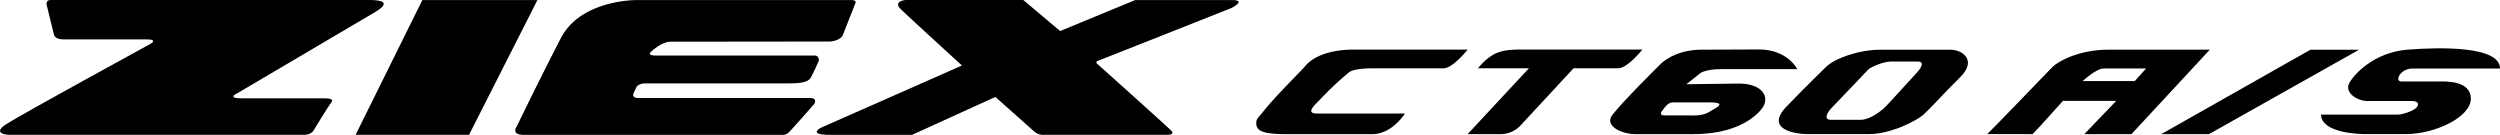 <svg xmlns="http://www.w3.org/2000/svg" xmlns:xlink="http://www.w3.org/1999/xlink" width="1025" height="55.284" viewBox="0 0 1025 55.284">
    <defs>
        <clipPath id="clip-path">
            <rect id="Rectangle_6394" data-name="Rectangle 6394" width="1025" height="55.284"/>
        </clipPath>
    </defs>
    <g id="Group_8297" data-name="Group 8297" transform="translate(0 0)">
        <path id="Path_16767" data-name="Path 16767" d="M91.173.012,63.816,55.252h46.51L138.353.012Z" transform="translate(81.987 0.015)"/>
        <g id="Group_8295" data-name="Group 8295" transform="translate(0 0)">
            <g id="Group_8294" data-name="Group 8294" clip-path="url(#clip-path)">
                <path id="Path_16768" data-name="Path 16768" d="M151.368,0H20.86C18.5-.093,19.185,2.21,19.185,2.21S22.075,14,22.1,14.134c.462,1.94,3.011,2.029,4.467,2.029H60.109c5.924,0,.247,2.55.247,2.55S9.274,46.618,2.689,50.831,3.7,55.268,3.7,55.268s118.091.037,121.112,0,3.818-1.9,3.818-1.9,5.968-9.82,7.307-11.533c1.316-1.7-2.936-1.508-2.936-1.508h-33.8c-6.713,0-1.736-2.191-1.736-2.191L154.032,4.812C160.2,1.022,156.84,0,151.368,0" transform="translate(0 -0.001)"/>
                <path id="Path_16769" data-name="Path 16769" d="M95.879,55.27H201.523a3.748,3.748,0,0,0,3.025-.955c1-.877,10.51-11.718,10.51-11.718s1.544-2.449-1.848-2.436-70.8,0-70.8,0-2.075-.112-1.517-1.748c.085-.233,1.261-2.765,1.261-2.765s.839-1.478,3.827-1.478h58.391c3.921,0,7.99-.187,9.212-2.308,1.241-2.111,3.377-7.108,3.377-7.108s.041-1.988-1.659-1.988-65.7,0-65.7,0-2.835-.126-1.762-1.247c1.044-1.126,4.94-4.437,8.31-4.437,2.189,0,65.382-.075,65.382-.075s4.323-.247,5.3-2.781c1.686-4.391,5.04-12.829,5.04-12.829S232.786.011,230.22.011H142.356S119.431-.3,111.19,15.568,93.017,51.932,93.017,51.932s-2.408,3.338,2.863,3.338" transform="translate(118.797 0.013)"/>
                <path id="Path_16770" data-name="Path 16770" d="M152.114,55.277h33.565L219.8,39.734l15.666,13.941a5.591,5.591,0,0,0,4.188,1.6h50.621s3.352,0,1.684-1.67c-2.529-2.522-30.481-27.515-30.481-27.515s-.836-.749.553-1.247S316.565,3.3,316.565,3.3s6.461-3.279.3-3.279H277.128l-30.764,12.7L231.262.005H182.869s-5.04.544-1.947,3.63c2.79,2.785,25.173,23.215,25.173,23.215L148.481,52.275s-6.169,3,3.633,3" transform="translate(188.298 0.006)"/>
                <path id="Path_16771" data-name="Path 16771" d="M263.35,18.292c2.5-2.029,10.951-1.7,10.951-1.7h27.835c3.914,0,9.966-7.693,9.966-7.693H265.26c-7.135,0-15.646,1.661-19.985,7-1.6,1.969-11.908,11.97-17.04,18.474-1.96,2.49-2.838,2.792-2.792,4.78.064,2.627,1.7,4.391,11.728,4.391h36.279c7.88-.274,12.925-8.424,12.925-8.424H250.4c-4.958,0-1.1-3.425.834-5.385A135.417,135.417,0,0,1,263.35,18.292" transform="translate(289.634 11.436)"/>
                <path id="Path_16772" data-name="Path 16772" d="M310.718,33.438c.089-.105,1.775-2.858,3.809-2.858h15.157c4.3,0,4.8.713,3.237,1.887,0,0-2.378,1.426-2.385,1.444-3.429,2.383-6.678,2.011-9.724,2.011h-9.569c-1.613,0-2.063-.688-.525-2.484M299.132,43.582h24.159c21.442,0,28.1-10.784,28.207-10.937,3.027-4.585-.5-9.786-9.758-9.786-.155,0-20.339.272-21.545.272l5.248-4.177s1.787-2.017,9.045-2.017h31.2s-4.017-8.063-15.733-8.063c-.126,0-23.071.091-23.565.091-11.175,0-16.7,5.817-16.7,5.817S293.644,30.626,289.783,35.8c-3.333,4.451,4.005,7.784,9.349,7.784" transform="translate(371.219 11.401)"/>
                <path id="Path_16773" data-name="Path 16773" d="M375.627,18.527c-1.092,1.085-11.8,13.08-13.386,14.465s-5.851,4.663-9.42,4.663H340.429c-2.182,0-2.378-1.983.6-5.058s13.88-14.467,14.768-15.463,6.146-3.368,9.422-3.368h11c3.468,0,.494,3.667-.592,4.761m13.976-9.6H360.779c-8.821,0-18.671,3.53-22.249,7.108C336.3,18.264,331.8,22.484,322.484,32.1s3.7,11.415,8.527,11.415h25.182c9.091,0,19.63-5.568,22.306-7.946s8.129-8.527,15.068-15.365S394.691,8.924,389.6,8.924" transform="translate(410.094 11.464)"/>
                <path id="Path_16774" data-name="Path 16774" d="M395.723,21.784s5.55-5.157,8.623-5.157h17.38s-3.9,4.428-4.659,5.157Zm10.608-12.87c-12.4,0-20.821,4.94-22.9,7.019-1.935,1.942-24.968,25.918-26.811,27.577l18.584.023c1.588-1.471,12.427-13.622,12.427-13.622H409.5L396.415,43.532h19.333L447.87,8.914Z" transform="translate(458.157 11.451)"/>
                <path id="Path_16775" data-name="Path 16775" d="M448.991,8.924c-.651.347-61.151,34.6-61.151,34.6H407.4l61.528-34.6Z" transform="translate(498.273 11.464)"/>
                <path id="Path_16776" data-name="Path 16776" d="M464.667,22.258H449.444c-2.922,0-.542-5.312,4.656-5.312h35.791c0-9.205-24.207-8.808-37.966-7.718s-22.249,10.341-23.965,14,3.393,7.042,7.562,7.042h18.148c.937.014,2.6.158,2.6,1.355,0,2.49-6.557,4.224-8.182,4.224H416.777l-.265-.11c0,7.368,14.4,8.1,18.253,8.1h16.521c11.967,0,26.647-6.966,26.647-14.492s-10.233-7.094-13.265-7.094" transform="translate(535.109 11.14)"/>
                <path id="Path_16777" data-name="Path 16777" d="M287.7,8.883c-8.965,0-13.361,0-19.5,7-.144.165-.359.416-.615.695H288.49l-25.118,27h13.546a11.094,11.094,0,0,0,8.127-3.546L306.8,16.578H325.06c3.912,0,9.966-7.695,9.966-7.695Z" transform="translate(338.364 11.412)"/>
            </g>
        </g>
    </g>
</svg>
